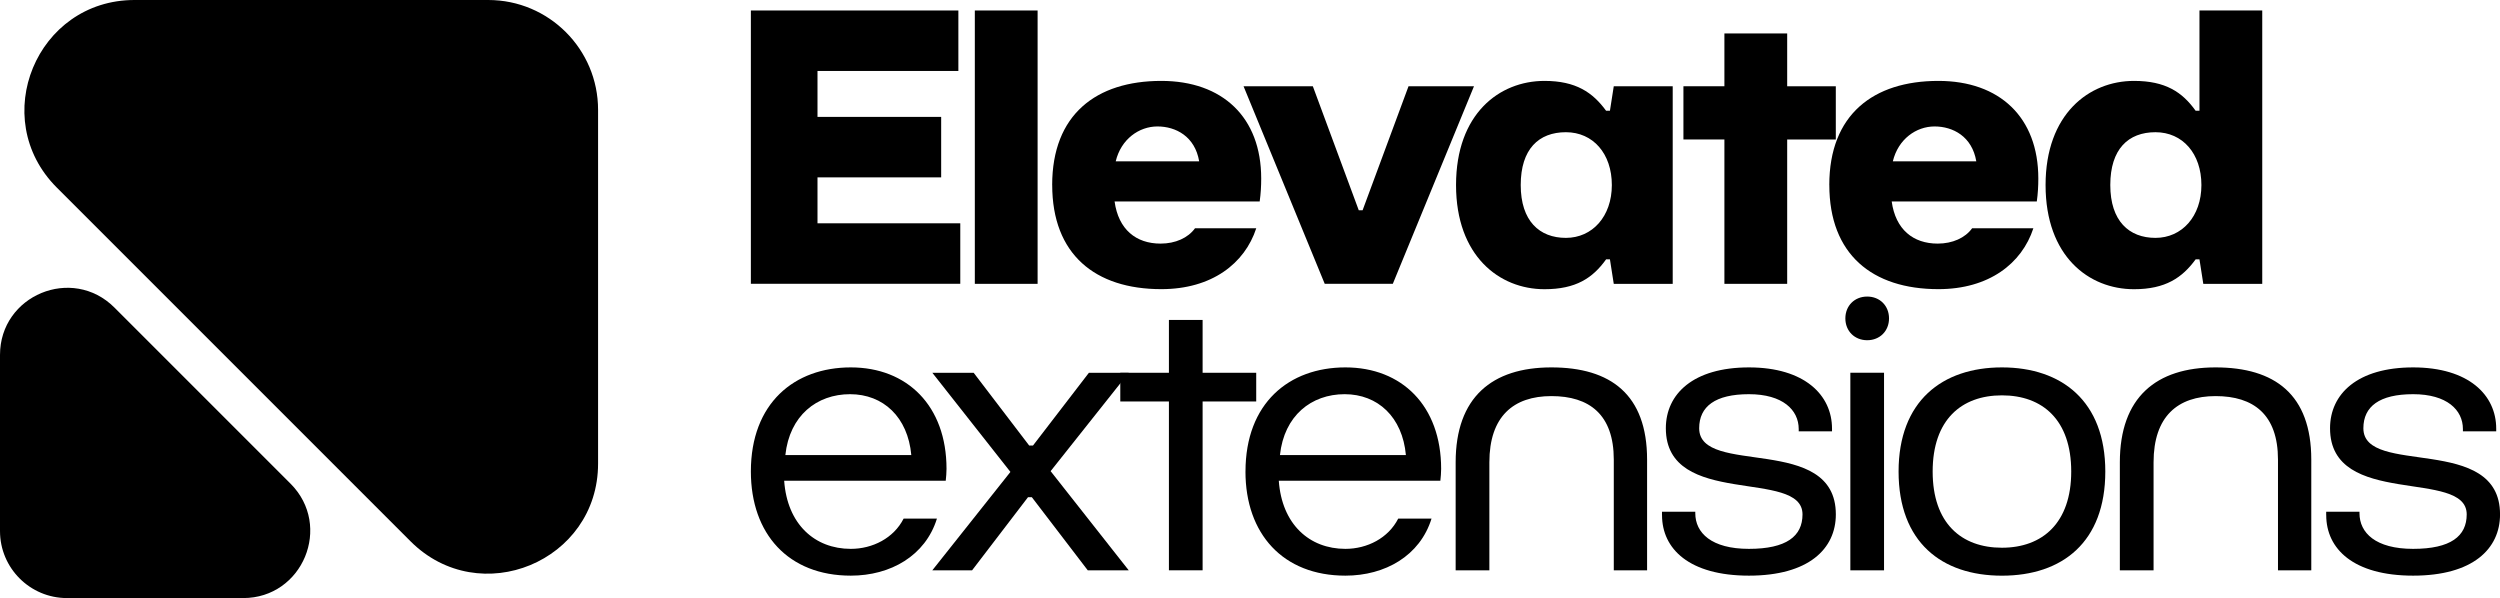 <?xml version="1.0" encoding="UTF-8"?> <svg xmlns="http://www.w3.org/2000/svg" id="Layer_2" data-name="Layer 2" viewBox="0 0 837.1 200.26"><defs><style> .cls-1 { fill: #000000; } .cls-2 { fill: #000000; } </style></defs><g id="Capa_1" data-name="Capa 1"><g><g><path class="cls-1" d="M200.26,155.23V36.79c0-20.32-16.47-36.79-36.79-36.79H45.03C12.25,0-4.16,39.62,19.01,62.8l118.45,118.45c23.17,23.17,62.8,6.76,62.8-26.01Z"></path><path class="cls-2" d="M0,118.85v58.97c0,12.39,10.05,22.44,22.44,22.44h58.97c19.99,0,30-24.17,15.87-38.31l-58.97-58.97C24.17,88.85,0,98.86,0,118.85Z"></path></g><g><g><path class="cls-2" d="M251.42,95.03V3.51h69.48v20.25h-47.17v15.38h41.41v20.25h-41.41v15.38h47.81v20.25h-70.12Z"></path><path class="cls-2" d="M326.41,95.03V3.51h21.02v91.53h-21.02Z"></path><path class="cls-2" d="M352.31,61.96c0-23.59,14.74-34.87,36.53-34.87,20.51,0,33.46,12.18,33.46,32.69,0,2.44-.13,5-.51,7.69h-48.58c1.28,9.36,7.18,14.1,15.38,14.1,5,0,9.23-1.92,11.54-5.13h20.51c-3.85,11.79-14.87,20.38-31.79,20.38-22.18,0-36.53-11.67-36.53-34.87ZM401.53,54.01c-1.41-8.33-7.82-11.67-13.97-11.67s-12.18,4.23-13.97,11.67h27.95Z"></path><path class="cls-2" d="M443.57,95.03l-27.18-66.15h23.2l15.38,41.53h1.28l15.38-41.53h21.92l-27.18,66.15h-22.82Z"></path><path class="cls-2" d="M487.54,61.96c0-23.84,14.49-34.87,29.61-34.87,10.51,0,16.15,3.85,20.64,10h1.28l1.28-8.2h19.74v66.15h-19.74l-1.28-8.2h-1.28c-4.49,6.28-10.13,10-20.64,10-15.13,0-29.61-11.15-29.61-34.87ZM539.71,61.96c0-10.51-6.28-17.69-15.38-17.69s-15.13,5.64-15.13,17.69,6.28,17.69,15.13,17.69,15.38-7.18,15.38-17.69Z"></path><path class="cls-2" d="M577.4,95.03v-48.33h-13.72v-17.82h13.72V11.2h21.02v17.69h16.28v17.82h-16.28v48.33h-21.02Z"></path><path class="cls-2" d="M612.52,61.96c0-23.59,14.74-34.87,36.53-34.87,20.51,0,33.46,12.18,33.46,32.69,0,2.44-.13,5-.51,7.69h-48.58c1.28,9.36,7.18,14.1,15.38,14.1,5,0,9.23-1.92,11.54-5.13h20.51c-3.85,11.79-14.87,20.38-31.79,20.38-22.18,0-36.53-11.67-36.53-34.87ZM661.74,54.01c-1.41-8.33-7.82-11.67-13.97-11.67s-12.18,4.23-13.97,11.67h27.95Z"></path><path class="cls-2" d="M684.94,61.96c0-23.71,14.49-34.87,29.61-34.87,10.51,0,16.15,3.72,20.64,10h1.28V3.51h21.02v91.53h-19.74l-1.28-8.2h-1.28c-4.49,6.15-10.13,10-20.64,10-15.13,0-29.61-11.02-29.61-34.87ZM737.12,61.96c0-10.51-6.28-17.69-15.38-17.69s-15.13,5.64-15.13,17.69,6.28,17.69,15.13,17.69,15.38-7.18,15.38-17.69Z"></path></g><g><path class="cls-2" d="M251.42,157.89c0-22.95,14.61-34.87,33.46-34.87s32.05,12.82,32.05,33.97c0,1.03-.13,3.08-.26,3.97h-54.1c1.03,14.61,10.26,22.82,22.31,22.82,7.31,0,14.36-3.59,17.69-10.13h11.15c-3.85,12.43-15.51,19.1-28.84,19.1-20.9,0-33.46-13.97-33.46-34.87ZM305.14,152.37c-1.15-12.69-9.36-20.38-20.51-20.38s-20.25,7.18-21.66,20.38h42.17Z"></path><path class="cls-2" d="M312.18,190.96l26.15-32.94-26.15-33.2h13.84l18.59,24.36h1.28l18.72-24.36h13.33l-26.15,32.94,26.15,33.2h-13.72l-18.72-24.48h-1.28l-18.72,24.48h-13.33Z"></path><path class="cls-2" d="M391.4,190.96v-56.53h-16.28v-9.61h16.28v-17.69h11.28v17.69h17.95v9.61h-17.95v56.53h-11.28Z"></path><path class="cls-2" d="M417.04,157.89c0-22.95,14.61-34.87,33.46-34.87s32.05,12.82,32.05,33.97c0,1.03-.13,3.08-.26,3.97h-54.1c1.03,14.61,10.25,22.82,22.3,22.82,7.31,0,14.36-3.59,17.69-10.13h11.15c-3.85,12.43-15.51,19.1-28.84,19.1-20.89,0-33.46-13.97-33.46-34.87ZM470.75,152.37c-1.15-12.69-9.36-20.38-20.51-20.38s-20.25,7.18-21.66,20.38h42.17Z"></path><path class="cls-2" d="M487.41,190.96v-36.15c0-21.79,12.18-31.79,32.05-31.79s32.05,9.1,32.05,30.89v37.05h-11.15v-37.05c0-15.13-8.2-21.28-20.89-21.28s-20.77,6.79-20.77,22.18v36.15h-11.28Z"></path><path class="cls-2" d="M556.5,172.5v-1.15h11.15v.51c0,6.54,5.38,11.92,17.95,11.92s17.95-4.23,17.95-11.54c0-15.51-45.76-1.92-45.76-28.84,0-11.54,9.23-20.38,27.82-20.38s27.82,9.23,27.82,20.51v.9h-11.15v-.77c0-6.41-5.38-11.67-16.66-11.67s-16.67,4.1-16.67,11.41c0,16.28,45.76,1.67,45.76,28.84,0,11.54-9.1,20.51-29.1,20.51s-29.1-8.97-29.1-20.25Z"></path><path class="cls-2" d="M617.9,106.61c0-4.23,3.08-7.31,7.31-7.31s7.31,3.08,7.31,7.31-3.08,7.31-7.31,7.31-7.31-3.08-7.31-7.31ZM619.57,190.96v-66.15h11.28v66.15h-11.28Z"></path><path class="cls-2" d="M635.72,157.89c0-23.59,14.61-34.87,34.61-34.87s34.61,11.28,34.61,34.87-14.36,34.87-34.61,34.87-34.61-11.28-34.61-34.87ZM693.53,157.89c0-17.31-9.61-25.51-23.2-25.51s-23.2,8.2-23.2,25.51,9.61,25.51,23.2,25.51,23.2-8.33,23.2-25.51Z"></path><path class="cls-2" d="M709.81,190.96v-36.15c0-21.79,12.18-31.79,32.05-31.79s32.05,9.1,32.05,30.89v37.05h-11.15v-37.05c0-15.13-8.2-21.28-20.89-21.28s-20.77,6.79-20.77,22.18v36.15h-11.28Z"></path><path class="cls-2" d="M778.9,172.5v-1.15h11.15v.51c0,6.54,5.38,11.92,17.95,11.92s17.95-4.23,17.95-11.54c0-15.51-45.76-1.92-45.76-28.84,0-11.54,9.23-20.38,27.82-20.38s27.82,9.23,27.82,20.51v.9h-11.15v-.77c0-6.41-5.38-11.67-16.66-11.67s-16.67,4.1-16.67,11.41c0,16.28,45.76,1.67,45.76,28.84,0,11.54-9.1,20.51-29.1,20.51s-29.1-8.97-29.1-20.25Z"></path></g></g></g></g></svg> 